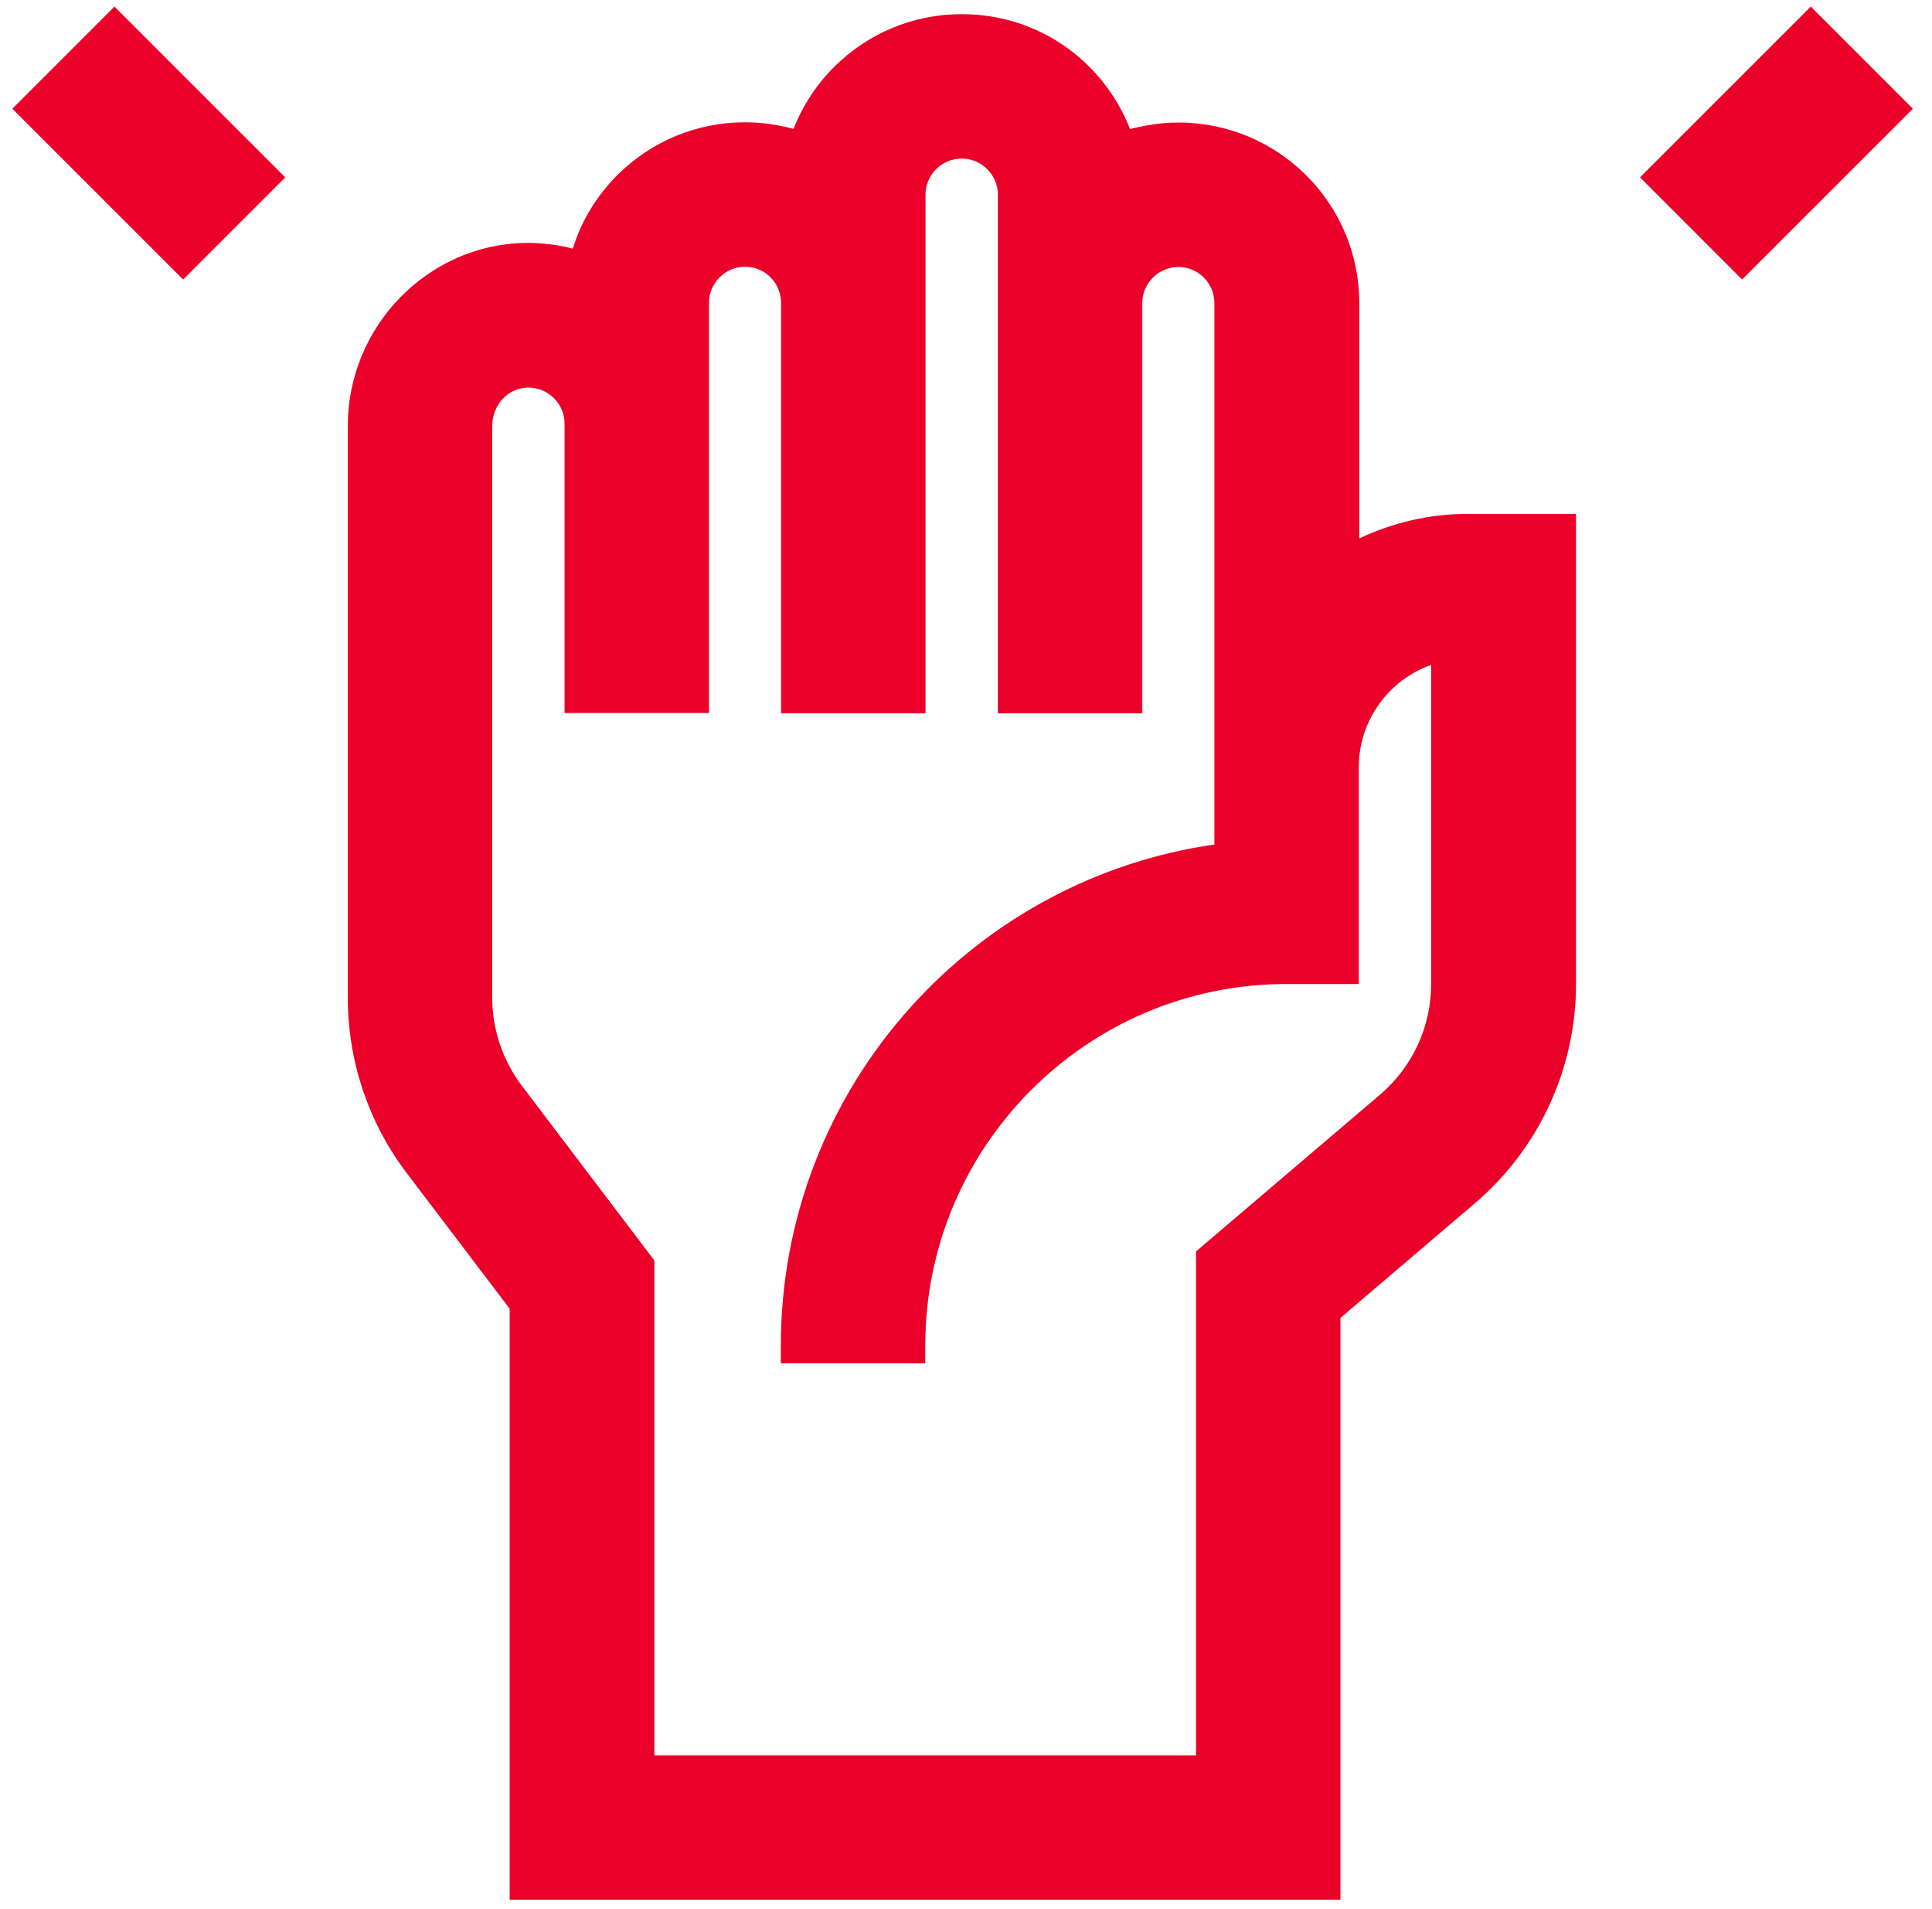 <svg width="82" height="81" viewBox="0 0 82 81" fill="none" xmlns="http://www.w3.org/2000/svg">
<path d="M57.692 22.85V12.86C57.692 8.63 54.252 5.2 50.022 5.2C49.582 5.2 49.162 5.24 48.752 5.31C48.492 5.35 48.222 5.41 47.962 5.48C47.582 4.5 46.992 3.6 46.242 2.84C44.792 1.39 42.872 0.6 40.822 0.6C38.772 0.6 36.852 1.4 35.402 2.84C34.652 3.59 34.062 4.49 33.682 5.47C33.012 5.29 32.322 5.19 31.622 5.19C29.572 5.19 27.652 5.99 26.202 7.43C25.322 8.31 24.672 9.38 24.312 10.55C23.642 10.38 22.952 10.3 22.252 10.31C18.122 10.4 14.762 13.88 14.762 18.07V42.36C14.762 45.02 15.642 47.65 17.252 49.77L21.632 55.54V80.62H56.892V55.93L62.582 51.08C65.322 48.75 66.892 45.34 66.892 41.75V21.81H62.292C60.692 21.81 59.132 22.17 57.692 22.85ZM50.762 53.11V74.5H27.772V53.49L22.142 46.07C21.342 45.01 20.892 43.69 20.892 42.36V18.07C20.892 17.19 21.562 16.46 22.392 16.45C22.812 16.44 23.212 16.6 23.512 16.9C23.802 17.19 23.962 17.57 23.962 17.98V30.26H30.092V12.85C30.092 12.44 30.252 12.06 30.542 11.77C30.832 11.48 31.222 11.32 31.622 11.32C32.032 11.32 32.422 11.48 32.702 11.77C32.992 12.06 33.152 12.45 33.152 12.86V30.27H39.282V8.26C39.282 7.85 39.442 7.47 39.732 7.18C40.022 6.89 40.402 6.73 40.822 6.73C41.232 6.73 41.612 6.89 41.902 7.18C42.192 7.47 42.352 7.86 42.352 8.26V30.27H48.482V12.86C48.482 12.45 48.642 12.07 48.932 11.78C49.162 11.55 49.442 11.41 49.772 11.35C49.852 11.34 49.932 11.33 50.012 11.33C50.862 11.33 51.542 12.02 51.542 12.86V35.84C46.592 36.55 42.042 38.98 38.662 42.73C35.102 46.68 33.142 51.78 33.142 57.09V57.86H39.272V57.09C39.272 48.64 46.152 41.76 54.602 41.76H57.672V32.55C57.672 30.58 58.942 28.85 60.742 28.22V41.77C60.742 43.57 59.952 45.27 58.592 46.44L50.762 53.11Z" fill="#EA0029"/>
<path d="M4.858 0.28L0.523 4.615L7.772 11.863L12.107 7.528L4.858 0.28Z" fill="#EA0029"/>
<path d="M76.854 0.279L69.606 7.526L73.94 11.861L81.189 4.614L76.854 0.279Z" fill="#EA0029"/>
</svg>
